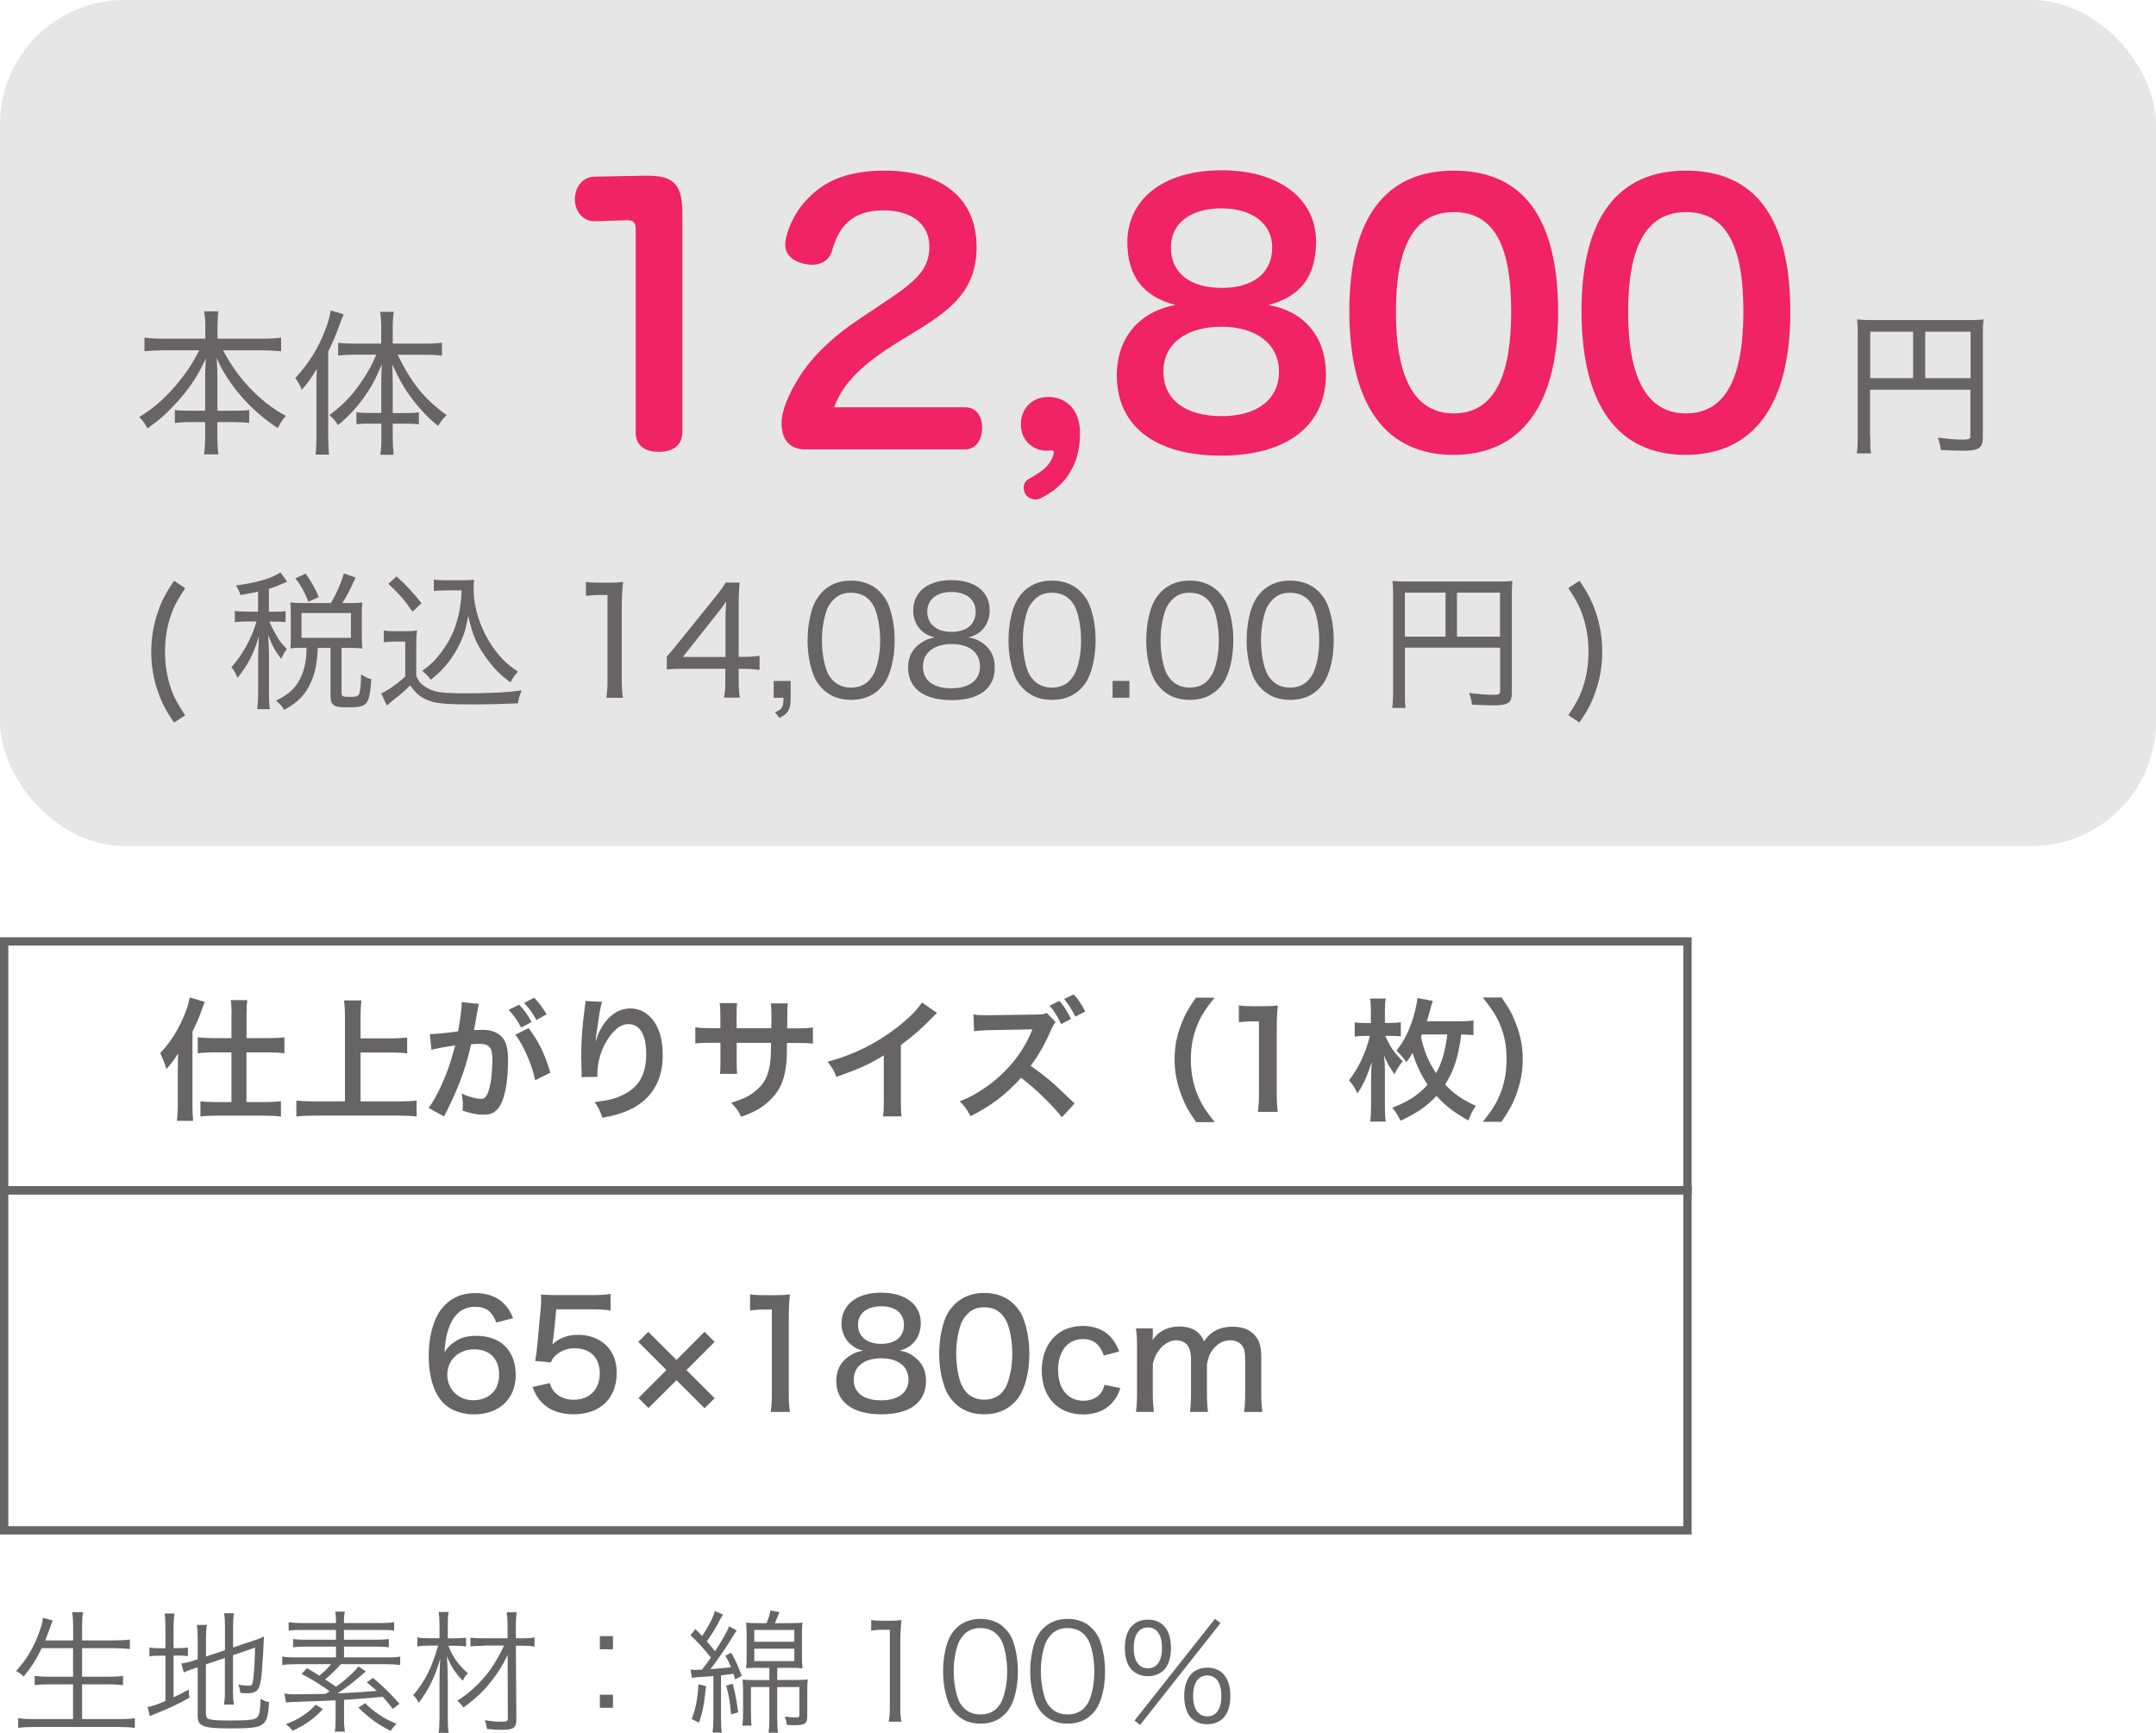 <?xml version="1.0" encoding="UTF-8"?>
<svg id="b" data-name="レイヤー 2" xmlns="http://www.w3.org/2000/svg" width="260" height="208.91" viewBox="0 0 260 208.91">
  <defs>
    <style>
      .d {
        fill: #f02365;
      }

      .e {
        fill: #666464;
      }

      .f {
        fill: none;
        stroke: #666464;
        stroke-miterlimit: 10;
      }

      .g {
        fill: #e7e6e6;
      }
    </style>
  </defs>
  <g id="c" data-name="文字">
    <g>
      <g>
        <rect class="g" width="260" height="102" rx="15" ry="15"/>
        <g>
          <path class="e" d="m19.55,42.24c-.76,0-1.42.04-2.13.11v-1.65c.72.09,1.27.13,2.13.13h5.21v-1.54c0-.66-.04-1.12-.13-1.75h1.71c-.08.55-.11,1.1-.11,1.73v1.56h5.49c.93,0,1.6-.04,2.18-.13v1.65c-.8-.08-1.39-.11-2.18-.11h-4.83c1.04,1.88,1.94,3.15,3.17,4.46,1.41,1.48,2.77,2.56,4.41,3.44-.46.55-.65.84-.97,1.48-1.5-.99-2.64-1.96-3.86-3.23-.82-.87-1.56-1.81-2.26-2.89-.51-.8-.76-1.23-1.25-2.34.06,1.04.09,1.84.09,2.41v3.95h2.01c.93,0,1.33-.02,1.82-.1v1.58c-.55-.08-1.08-.11-1.9-.11h-1.94v1.67c0,.89.04,1.6.13,2.22h-1.73c.08-.67.13-1.35.13-2.24v-1.65h-1.75c-.84,0-1.37.04-1.9.11v-1.58c.47.08.87.1,1.84.1h1.81v-3.95c0-.66.02-1.39.08-2.36-.93,2.07-1.92,3.55-3.51,5.32-1.18,1.29-2.18,2.18-3.53,3.12-.32-.63-.49-.85-.99-1.37,1.61-.97,2.96-2.13,4.35-3.74,1.29-1.52,2.03-2.62,2.89-4.31h-4.48Z"/>
          <path class="e" d="m38.15,46.72c0-.91.02-1.44.06-2.28-.59,1.03-1.01,1.63-1.82,2.56-.25-.63-.36-.82-.78-1.42,1.61-1.77,2.74-3.53,3.55-5.64.4-1.01.57-1.6.72-2.51l1.56.46c-.23.57-.29.72-.49,1.27-.59,1.6-.76,1.98-1.37,3.21v10.22c0,.91.04,1.58.1,2.22h-1.63c.09-.7.11-1.27.11-2.26v-5.83Zm6.31,4.35c-.65,0-1.03.02-1.48.08v-1.46c.42.08.84.1,1.52.1h1.48v-3.51c0-.93.02-1.5.06-2.34-.78,1.84-1.27,2.74-2.22,4.07-.87,1.2-1.77,2.17-3.06,3.25-.28-.49-.46-.68-1.03-1.22,1.61-1.2,2.68-2.3,3.84-3.99.78-1.12,1.27-2.03,1.81-3.29h-2.68c-.68,0-1.31.04-1.92.11v-1.54c.51.06,1.2.1,1.96.1h3.23v-1.99c0-.61-.04-1.27-.13-1.84h1.65c-.08.48-.13,1.18-.13,1.84v1.99h3.93c.82,0,1.44-.04,2.01-.11v1.56c-.57-.08-1.27-.11-1.99-.11h-3.36c1.71,3.48,3.21,5.32,5.91,7.28-.4.36-.67.72-1.03,1.31-1.06-.87-1.84-1.65-2.68-2.7-1.16-1.42-1.88-2.62-2.85-4.73.04.87.06,1.54.06,2.32v3.55h1.65c.68,0,1.08-.02,1.5-.1v1.46c-.46-.06-.82-.08-1.48-.08h-1.67v1.77c0,.68.04,1.29.11,1.98h-1.61c.1-.66.13-1.29.13-1.98v-1.77h-1.52Z"/>
          <path class="d" d="m82.28,52.14c0,1.52-1.11,2.34-2.83,2.34s-2.79-.82-2.79-2.3v-24.52c0-.74-.21-1.11-.94-1.11h-.12l-3.85.12c-1.48.04-2.42-1.23-2.42-2.62,0-1.48.9-2.71,2.34-2.75l5.99-.12h.37c3.28,0,4.26,1.07,4.26,4.63v26.32Z"/>
          <path class="d" d="m116.39,49.1c1.35,0,2.05,1.07,2.05,2.46s-.7,2.62-2.05,2.62h-19.27c-1.89,0-2.87-1.15-2.87-3.2,0-1.52.98-3.61,1.8-4.96,1.35-2.34,3.57-4.88,7.5-7.5l2.5-1.68c3.94-2.62,6.03-4.06,6.03-7.09,0-2.79-2.21-4.39-5.54-4.39-4.06,0-5.45,2.26-6.19,4.84-.33,1.19-1.31,1.72-2.42,1.72-.33,0-.66-.04-.98-.12-1.31-.29-2.26-1.07-2.26-2.34,0-.25.04-.53.12-.86.41-1.68,1.35-3.4,2.58-4.63,2.05-2.17,4.84-3.4,9.31-3.4,6.93,0,11.07,3.4,11.07,9.18,0,5.12-2.91,7.46-7.09,10.04l-2.42,1.48c-4.18,2.58-6.6,4.88-7.67,7.83h15.79Z"/>
          <path class="d" d="m129.02,56.98c-.9,1.48-2.13,2.38-3.57,3.12-.21.08-.37.12-.57.12-.49,0-1.03-.29-1.23-.66-.12-.21-.2-.49-.2-.74,0-.45.2-.86.61-1.07.78-.45,1.56-.9,2.13-1.48.41-.45.78-1.02.9-1.68v-.04c0-.16-.08-.25-.25-.25h-.08c-.25.04-.37.04-.57.04-1.44,0-3.08-1.07-3.08-3.2,0-1.72,1.19-3.28,3.32-3.28,2.01,0,3.81,1.39,3.81,4.35,0,2.01-.45,3.53-1.23,4.76Z"/>
          <path class="d" d="m135.95,29.22c0-5.04,4.14-8.69,11.36-8.69s11.4,3.65,11.4,8.57c0,4.39-2.01,6.68-5.74,7.67,4.35.78,6.93,3.85,6.93,8.36,0,6.15-4.63,9.8-12.67,9.8s-12.55-3.65-12.55-9.68c0-4.47,2.66-7.67,7.09-8.49-3.73-.9-5.82-3.36-5.82-7.54Zm4.35,15.58c0,3.36,2.62,5.37,7.01,5.37s6.93-2.09,6.93-5.37-2.71-5.41-6.93-5.41-7.01,2.01-7.01,5.41Zm.9-14.97c0,3.16,2.42,4.88,6.15,4.88s6.07-1.76,6.07-4.88c0-2.87-2.42-4.71-6.11-4.71s-6.11,1.76-6.11,4.71Z"/>
          <path class="d" d="m187.9,37.66c0,11.19-4.47,17.18-12.63,17.18s-12.55-5.99-12.55-17.34,4.47-16.93,12.59-16.93,12.59,5.37,12.59,17.1Zm-19.56-.08c0,7.95,2.25,12.26,6.97,12.26s6.93-4.18,6.93-12.3-2.17-11.97-6.93-11.97-6.97,4.14-6.97,12.01Z"/>
          <path class="d" d="m215.9,37.66c0,11.19-4.47,17.18-12.63,17.18s-12.55-5.99-12.55-17.34,4.47-16.93,12.59-16.93,12.59,5.37,12.59,17.1Zm-19.56-.08c0,7.95,2.25,12.26,6.97,12.26s6.93-4.18,6.93-12.3-2.17-11.97-6.93-11.97-6.97,4.14-6.97,12.01Z"/>
          <path class="e" d="m225.54,52.59c0,1.22.02,1.63.09,2.07h-1.71c.08-.53.11-1.12.11-2.13v-12.29c0-.74-.02-1.22-.08-1.73.55.06,1.01.08,1.86.08h11.55c.91,0,1.39-.02,1.84-.08-.06.55-.08.97-.08,1.84v12.39c0,1.29-.48,1.6-2.39,1.6-.74,0-1.8-.04-2.68-.09-.08-.57-.15-.91-.36-1.48,1.29.15,2.22.23,2.96.23.82,0,.97-.08.97-.46v-5.55h-12.1v5.6Zm5.17-12.6h-5.17v5.6h5.17v-5.6Zm6.93,5.6v-5.6h-5.47v5.6h5.47Z"/>
          <path class="e" d="m20.98,87.12c-1.03-1.55-1.46-2.38-1.91-3.67-.56-1.55-.83-3.19-.83-4.88s.27-3.31.83-4.88c.45-1.3.88-2.11,1.91-3.67l1.35.9c-1.03,1.55-1.44,2.36-1.84,3.62-.4,1.26-.59,2.61-.59,4.03s.2,2.79.59,4.05c.4,1.26.81,2.07,1.84,3.62l-1.35.88Z"/>
          <path class="e" d="m31.11,71.33c-.74.18-1.1.23-2.12.41-.11-.4-.23-.7-.54-1.15,2.54-.34,4.41-.9,5.37-1.58l.81,1.12c-.16.07-.23.11-.47.2-.65.29-1.06.45-1.73.67v2.75h.77c.58,0,.88-.02,1.24-.07v1.33c-.36-.05-.7-.07-1.24-.07h-.7c.18.47.4.92.79,1.6.34.63.65,1.03,1.3,1.71-.29.38-.43.63-.68,1.19-.76-1.01-1.08-1.58-1.58-2.9.07.86.11,1.85.11,2.5v4.34c0,1.01.02,1.62.11,2.12h-1.53c.07-.61.11-1.15.11-2.12v-3.98c0-.56.05-1.91.09-2.7-.56,1.98-1.33,3.49-2.57,5.02-.23-.56-.41-.86-.74-1.28,1.37-1.53,2.48-3.58,3.02-5.51h-1.12c-.72,0-1.08.02-1.49.09v-1.37c.43.07.77.09,1.49.09h1.31v-2.41Zm8.8,1.37c.77-1.37,1.1-2.11,1.57-3.56l1.4.49c-.63,1.4-.99,2.11-1.6,3.08h.94c.63,0,.97-.02,1.48-.07-.05.36-.07.68-.07,1.21v3.02c0,.5.02.86.07,1.31-.43-.05-.88-.07-1.48-.07h-1.03v5.44c0,.41.13.47,1.1.47.63,0,.88-.09,1.01-.34.14-.32.22-1.03.25-2.38.49.34.81.49,1.24.59-.16,1.98-.32,2.63-.76,3.01-.34.29-.86.38-2.21.38-1.58,0-1.96-.27-1.96-1.39v-5.78h-1.53c-.09,1.76-.29,2.86-.76,3.98-.67,1.6-1.62,2.61-3.3,3.49-.29-.47-.54-.74-.99-1.12,1.55-.72,2.43-1.55,3.01-2.83.45-.95.67-2.11.68-3.53h-.56c-.58,0-.92.02-1.39.07.04-.45.05-.85.05-1.33v-2.95c0-.41-.02-.81-.05-1.26.5.05.81.07,1.4.07h3.47Zm-2.72-.14c-.45-1.15-.86-1.93-1.57-2.83l1.24-.58c.76,1.1,1.19,1.87,1.58,2.84l-1.26.56Zm-.83,4.34h5.96v-2.99h-5.96v2.99Z"/>
          <path class="e" d="m46.27,76.01c.43.07.72.09,1.42.09h1.21c.54,0,.94-.02,1.39-.09-.07.59-.09,1.01-.09,1.91v3.58c.36.79.61,1.04,1.39,1.48.85.49,1.86.61,4.63.61s4.99-.11,6.68-.36c-.25.63-.36,1.01-.45,1.57-1.62.07-3.89.13-5.22.13-3.01,0-4.32-.09-5.22-.36-1.1-.34-1.82-.88-2.54-1.94-.59.59-1.13,1.08-1.87,1.64q-.47.36-.95.79l-.68-1.46c.79-.34,2.09-1.26,2.9-2.05v-4.2h-1.28c-.58,0-.86.02-1.3.09v-1.42Zm1.55-6.52c1.21,1.1,2.11,2.07,3.01,3.24l-1.08,1.01c-1.1-1.55-1.62-2.14-2.92-3.35l.99-.9Zm5.96,1.69c-.61,0-1.06.02-1.46.09v-1.4c.4.07.77.09,1.48.09h2.03c.61,0,1.01-.02,1.35-.07-.05.32-.07.63-.07.95,0,1.93.49,3.87,1.44,5.71.56,1.06,1.22,2.03,1.98,2.83.59.63,1.03.97,1.94,1.6-.38.4-.63.76-.92,1.28-1.31-.95-2.12-1.8-3.15-3.28-.97-1.4-1.42-2.5-1.94-4.72-.27,1.46-.43,2.07-.85,2.99-.54,1.24-1.3,2.41-2.2,3.38-.4.43-.72.72-1.46,1.33-.32-.43-.52-.65-1.03-1.08,1.03-.74,1.58-1.3,2.34-2.3,1.53-2.03,2.3-4.39,2.41-7.4h-1.91Z"/>
          <path class="e" d="m70.68,70.16c.5.07.86.09,1.58.09h1.28c.68,0,.99-.02,1.6-.09-.11,1.08-.16,2-.16,2.99v8.86c0,.86.04,1.42.14,2.12h-2c.11-.67.14-1.28.14-2.12v-10.28h-.94c-.61,0-1.08.04-1.66.11v-1.67Z"/>
          <path class="e" d="m80.43,79.14c.41-.47.81-.92,1.24-1.48l4.48-5.55c.65-.79.97-1.22,1.37-1.87h1.67c-.09,1.1-.11,1.62-.11,3.04v5.91h.67c.72,0,1.19-.04,1.85-.13v1.71c-.68-.09-1.1-.13-1.85-.13h-.67v1.49c0,.88.04,1.33.14,1.98h-1.91c.13-.61.16-1.15.16-2v-1.48h-4.88c-1.03,0-1.55.02-2.18.07v-1.58Zm7.06-4.25c0-.95.02-1.49.09-2.38-.36.54-.72,1.03-1.3,1.73l-3.94,4.97h5.15v-4.32Z"/>
          <path class="e" d="m95.35,84.13c0,1.39-.29,1.89-1.35,2.43l-.54-.7c.86-.32,1.01-.59,1.03-1.73h-1.19v-2.03h2.05v2.03Z"/>
          <path class="e" d="m99.19,83.05c-.5-.5-.88-1.08-1.1-1.69-.47-1.26-.7-2.68-.7-4.14,0-1.93.41-3.87,1.06-4.92.9-1.51,2.34-2.3,4.2-2.3,1.39,0,2.59.47,3.44,1.33.5.5.88,1.1,1.1,1.69.47,1.26.7,2.67.7,4.18,0,2.16-.49,4.12-1.28,5.24-.94,1.3-2.27,1.94-4,1.94-1.39,0-2.54-.45-3.42-1.33Zm1.24-10.66c-.38.41-.65.86-.79,1.33-.34,1.04-.52,2.23-.52,3.51,0,1.62.34,3.35.83,4.16.61,1.01,1.51,1.51,2.68,1.51.86,0,1.62-.29,2.14-.83.38-.4.68-.88.85-1.42.36-1.08.52-2.21.52-3.48,0-1.53-.32-3.26-.77-4.09-.58-1.08-1.49-1.62-2.75-1.62-.92,0-1.62.29-2.18.92Z"/>
          <path class="e" d="m110.13,73.58c0-2.23,1.78-3.64,4.61-3.64s4.61,1.39,4.61,3.62c0,1.67-.99,2.94-2.59,3.29.76.11,1.28.32,1.89.79.88.68,1.31,1.62,1.31,2.83,0,2.54-1.85,3.94-5.19,3.94s-5.26-1.4-5.26-3.94c0-1.28.52-2.27,1.57-2.97.58-.38.99-.54,1.67-.65-1.6-.32-2.63-1.62-2.63-3.28Zm1.17,6.79c0,1.66,1.26,2.61,3.42,2.61s3.46-.95,3.46-2.63-1.3-2.7-3.42-2.7-3.46,1.03-3.46,2.72Zm.52-6.64c0,1.51,1.12,2.45,2.94,2.45s2.9-.92,2.9-2.45c0-1.44-1.13-2.36-2.92-2.36s-2.92.92-2.92,2.36Z"/>
          <path class="e" d="m123.42,83.05c-.5-.5-.88-1.08-1.1-1.69-.47-1.26-.7-2.68-.7-4.14,0-1.93.41-3.87,1.06-4.92.9-1.51,2.34-2.3,4.2-2.3,1.39,0,2.59.47,3.44,1.33.5.5.88,1.1,1.1,1.69.47,1.26.7,2.67.7,4.18,0,2.16-.49,4.12-1.28,5.24-.94,1.3-2.27,1.94-4,1.94-1.39,0-2.54-.45-3.42-1.33Zm1.24-10.66c-.38.41-.65.86-.79,1.33-.34,1.04-.52,2.23-.52,3.51,0,1.62.34,3.35.83,4.16.61,1.01,1.51,1.51,2.68,1.51.86,0,1.62-.29,2.14-.83.38-.4.68-.88.85-1.42.36-1.08.52-2.21.52-3.48,0-1.53-.32-3.26-.77-4.09-.58-1.08-1.49-1.62-2.75-1.62-.92,0-1.62.29-2.18.92Z"/>
          <path class="e" d="m136.2,82.09v2.03h-2.03v-2.03h2.03Z"/>
          <path class="e" d="m140.03,83.05c-.5-.5-.88-1.08-1.1-1.69-.47-1.26-.7-2.68-.7-4.14,0-1.93.41-3.87,1.06-4.92.9-1.51,2.34-2.3,4.2-2.3,1.39,0,2.59.47,3.44,1.33.5.5.88,1.1,1.1,1.69.47,1.26.7,2.67.7,4.18,0,2.16-.49,4.12-1.28,5.24-.94,1.3-2.27,1.94-4,1.94-1.39,0-2.54-.45-3.42-1.33Zm1.24-10.66c-.38.41-.65.86-.79,1.33-.34,1.04-.52,2.23-.52,3.51,0,1.62.34,3.35.83,4.16.61,1.01,1.51,1.51,2.68,1.51.86,0,1.62-.29,2.14-.83.38-.4.68-.88.85-1.42.36-1.08.52-2.21.52-3.48,0-1.53-.32-3.26-.77-4.09-.58-1.08-1.49-1.62-2.75-1.62-.92,0-1.62.29-2.18.92Z"/>
          <path class="e" d="m152.14,83.05c-.5-.5-.88-1.08-1.1-1.69-.47-1.26-.7-2.68-.7-4.14,0-1.93.41-3.87,1.06-4.92.9-1.51,2.34-2.3,4.2-2.3,1.39,0,2.59.47,3.44,1.33.5.5.88,1.1,1.1,1.69.47,1.26.7,2.67.7,4.18,0,2.16-.49,4.12-1.28,5.24-.94,1.3-2.27,1.94-4,1.94-1.39,0-2.54-.45-3.42-1.33Zm1.24-10.66c-.38.41-.65.86-.79,1.33-.34,1.04-.52,2.23-.52,3.51,0,1.62.34,3.35.83,4.16.61,1.01,1.51,1.51,2.68,1.51.86,0,1.62-.29,2.14-.83.38-.4.68-.88.85-1.42.36-1.08.52-2.21.52-3.48,0-1.53-.32-3.26-.77-4.09-.58-1.08-1.49-1.62-2.75-1.62-.92,0-1.62.29-2.18.92Z"/>
          <path class="e" d="m169.42,83.39c0,1.15.02,1.55.09,1.96h-1.62c.07-.5.11-1.06.11-2.02v-11.65c0-.7-.02-1.15-.07-1.64.52.05.95.07,1.76.07h10.95c.86,0,1.31-.02,1.75-.07-.05.52-.07.92-.07,1.75v11.74c0,1.22-.45,1.51-2.27,1.51-.7,0-1.71-.04-2.54-.09-.07-.54-.14-.86-.34-1.4,1.22.14,2.11.22,2.81.22.77,0,.92-.07.92-.43v-5.26h-11.47v5.31Zm4.9-11.94h-4.9v5.31h4.9v-5.31Zm6.57,5.31v-5.31h-5.19v5.31h5.19Z"/>
          <path class="e" d="m189.13,86.23c1.03-1.55,1.44-2.36,1.84-3.62.4-1.26.59-2.61.59-4.05s-.2-2.77-.59-4.03c-.4-1.26-.81-2.07-1.84-3.62l1.35-.9c1.03,1.57,1.46,2.38,1.91,3.67.56,1.57.83,3.19.83,4.88s-.27,3.33-.83,4.88c-.45,1.3-.88,2.12-1.91,3.67l-1.35-.88Z"/>
        </g>
      </g>
      <g>
        <g>
          <path class="e" d="m59.85,159.44c-.5-1.33-1.26-1.89-2.57-1.89s-2.32.68-2.93,2.02c-.45.99-.65,1.87-.74,3.46.36-.54.56-.77.97-1.08.81-.63,1.67-.9,2.84-.9,2.97,0,4.77,1.78,4.77,4.72s-2.05,4.75-5.02,4.75c-1.39,0-2.67-.43-3.49-1.17-1.28-1.12-1.98-3.24-1.98-5.91,0-2.2.54-4.27,1.42-5.47,1.04-1.4,2.4-2.07,4.2-2.07,1.44,0,2.61.43,3.44,1.26.49.49.76.9,1.12,1.76l-2.02.52Zm-5.91,6.3c0,1.78,1.35,3.08,3.17,3.08,1.13,0,2.11-.5,2.65-1.35.27-.43.43-1.06.43-1.73,0-1.93-1.12-3.06-3.01-3.06s-3.24,1.31-3.24,3.06Z"/>
          <path class="e" d="m66.72,161.31c-.02.18-.05.45-.11.77.88-.79,1.85-1.15,3.15-1.15s2.52.45,3.37,1.3c.83.83,1.24,1.91,1.24,3.29,0,3.08-2,4.99-5.2,4.99-1.62,0-2.9-.47-3.83-1.42-.5-.52-.76-.94-1.13-1.87l2.09-.47c.18.52.29.76.54,1.04.54.63,1.37.97,2.36.97,1.89,0,3.13-1.26,3.13-3.17s-1.15-3.04-3.06-3.04c-.88,0-1.75.34-2.34.94-.25.23-.34.4-.5.77l-1.89-.18c.16-1.04.2-1.24.25-1.85l.4-4.32c.05-.43.07-.83.07-1.12v-.32c-.02-.09-.02-.23-.02-.4.54.05.94.07,1.91.07h4.14c1.15,0,1.55-.02,2.34-.14v2c-.76-.11-1.39-.14-2.34-.14h-4.21l-.34,3.46Z"/>
          <path class="e" d="m78.2,169.76l-1.21-1.21,3.38-3.37-3.4-3.4,1.21-1.21,3.4,3.39,3.38-3.39,1.22,1.21-3.4,3.4,3.4,3.39-1.22,1.21-3.38-3.38-3.39,3.37Z"/>
          <path class="e" d="m90.46,156.04c.5.09.88.11,1.67.11h1.44c.79,0,1.06-.02,1.69-.09-.11,1.1-.14,1.94-.14,2.99v8.95c0,.92.04,1.51.14,2.23h-2.32c.11-.68.14-1.33.14-2.23v-10.12h-.9c-.61,0-1.12.04-1.73.11v-1.94Z"/>
          <path class="e" d="m110.37,163.67c.86.68,1.3,1.6,1.3,2.81,0,2.59-1.93,4.03-5.38,4.03s-5.44-1.46-5.44-4.02c0-1.28.5-2.27,1.53-2.97.58-.4,1.01-.56,1.71-.68-.67-.16-1.13-.4-1.64-.88-.59-.56-.97-1.46-.97-2.36,0-2.3,1.84-3.75,4.77-3.75s4.79,1.4,4.79,3.66c0,1.69-.95,2.93-2.57,3.33.77.11,1.3.34,1.91.83Zm-7.42,2.66c0,1.58,1.21,2.5,3.28,2.5s3.33-.92,3.33-2.5-1.24-2.57-3.29-2.57-3.31.97-3.31,2.57Zm.52-6.63c0,1.44,1.06,2.32,2.79,2.32s2.75-.86,2.75-2.3-1.08-2.23-2.77-2.23-2.77.86-2.77,2.21Z"/>
          <path class="e" d="m115.09,169.11c-.52-.52-.9-1.12-1.13-1.75-.47-1.28-.7-2.68-.7-4.16,0-1.89.43-3.87,1.06-4.93.94-1.55,2.47-2.39,4.38-2.39,1.46,0,2.68.47,3.6,1.39.52.52.92,1.12,1.13,1.75.47,1.26.7,2.7.7,4.18,0,2.2-.49,4.14-1.3,5.28-.97,1.35-2.38,2.03-4.16,2.03-1.46,0-2.66-.47-3.58-1.39Zm1.48-10.59c-.38.41-.63.88-.77,1.35-.32,1.01-.49,2.16-.49,3.37,0,1.58.34,3.26.81,4.05.58.97,1.44,1.46,2.57,1.46.85,0,1.58-.29,2.07-.79.38-.4.67-.9.83-1.46.32-1.04.49-2.12.49-3.33,0-1.46-.31-3.11-.74-3.94-.56-1.08-1.42-1.62-2.66-1.62-.9,0-1.57.29-2.11.92Z"/>
          <path class="e" d="m133.11,163.4c-.47-1.33-1.28-1.96-2.5-1.96-1.84,0-3.01,1.44-3.01,3.73s1.19,3.71,3.06,3.71c.94,0,1.75-.4,2.18-1.04.14-.23.23-.43.36-.88l1.91.4c-.27.74-.43,1.08-.76,1.48-.83,1.12-2.12,1.69-3.71,1.69-3.04,0-5.01-2.07-5.01-5.29s1.96-5.38,4.93-5.38c2.16,0,3.67,1.06,4.41,3.08l-1.87.49Z"/>
          <path class="e" d="m136.99,170.22c.09-.74.13-1.3.13-2.21v-5.65c0-1.04-.04-1.55-.13-2.21h2.03v.77c0,.34,0,.36-.02.38q0,.18-.02.27c.76-1.1,1.84-1.64,3.26-1.64,1.03,0,1.82.29,2.36.85.27.27.4.47.59.94.38-.52.61-.76.95-1.03.68-.49,1.49-.74,2.5-.74,1.21,0,2.11.36,2.7,1.06.54.61.76,1.37.76,2.54v4.47c0,.97.04,1.51.13,2.21h-2.2c.09-.72.13-1.21.13-2.21v-4.12c0-.85-.09-1.28-.36-1.66-.29-.41-.83-.65-1.44-.65-.83,0-1.57.4-2.14,1.17-.34.45-.49.85-.67,1.69v3.56c0,.97.04,1.53.13,2.21h-2.18c.09-.68.13-1.24.13-2.21v-4.12c0-1.53-.61-2.3-1.82-2.3-.74,0-1.55.49-2.11,1.28-.31.43-.47.79-.68,1.58v3.56c0,.9.04,1.42.13,2.21h-2.16Z"/>
        </g>
        <g>
          <path class="e" d="m21.45,128.79c0-.8,0-.96.03-1.79-.51.82-.74,1.12-1.42,1.89-.21-.72-.24-.82-.74-1.94.99-1.01,1.81-2.21,2.51-3.67.58-1.2.93-2.21,1.04-3.02l1.82.53q-.13.34-.5,1.34c-.26.72-.38,1.01-.98,2.26v8.88c0,.69.02,1.22.08,1.86h-1.95c.06-.64.1-1.12.1-1.87v-4.47Zm6.48-6.5c0-.75-.03-1.25-.1-1.71h2c-.08.5-.1.93-.1,1.73v2.85h2.75c.75,0,1.3-.03,1.82-.11v1.94c-.61-.08-1.25-.11-1.81-.11h-2.77v5.99h2.35c.72,0,1.26-.03,1.81-.11v1.86c-.51-.08-1.14-.11-1.82-.11h-6.08c-.69,0-1.33.03-1.81.11v-1.86c.51.08,1.09.11,1.79.11h1.95v-5.99h-2.24c-.56,0-1.22.03-1.82.11v-1.94c.53.08,1.1.11,1.87.11h2.19v-2.87Z"/>
          <path class="e" d="m43.47,132.79h4.61c.85,0,1.57-.03,2.16-.1v1.92c-.67-.08-1.33-.11-2.13-.11h-10.16c-.75,0-1.49.03-2.21.11v-1.92c.62.06,1.3.1,2.21.1h3.65v-10.34c0-.7-.03-1.18-.11-1.84h2.1c-.08.59-.11,1.12-.11,1.84v2.74h3.76c.7,0,1.28-.03,1.86-.1v1.9c-.58-.06-1.18-.1-1.86-.1h-3.76v5.89Z"/>
          <path class="e" d="m57.77,121.02c-.05.16-.1.34-.13.5-.03.22-.05.3-.1.54q-.05.35-.27,1.55c-.06.35-.06.37-.11.58.46-.02.69-.03.99-.03,1.06,0,1.84.29,2.37.85.54.61.75,1.38.75,2.83,0,2.75-.46,4.95-1.23,5.83-.45.53-.93.72-1.78.72-.74,0-1.39-.13-2.47-.48.02-.3.03-.54.03-.7,0-.42-.03-.74-.16-1.36.86.38,1.78.64,2.34.64.46,0,.72-.3.96-1.09.26-.83.42-2.29.42-3.65,0-1.47-.37-1.9-1.63-1.9-.32,0-.56.02-.93.05-.48,1.95-.62,2.42-.98,3.47-.56,1.59-.99,2.61-1.92,4.5q-.08.14-.24.46c-.05.1-.05.13-.13.27l-1.86-1.02c.48-.62,1.12-1.78,1.66-3.01.69-1.57.91-2.23,1.55-4.53-.82.1-2.34.38-2.87.53l-.19-1.89c.59,0,2.53-.19,3.41-.34.29-1.71.42-2.7.42-3.23v-.29l2.08.21Zm4.83.1c.64.69,1.01,1.18,1.5,2.1l-1.25.66c-.43-.82-.93-1.52-1.5-2.13l1.25-.62Zm1.15,2.83c1.23,1.63,2,3.23,2.61,5.38l-1.82.91c-.3-1.36-.66-2.35-1.26-3.6-.48-.94-.72-1.36-1.14-1.89l1.62-.8Zm.94-.98c-.42-.75-.9-1.42-1.47-2.06l1.2-.62c.62.66,1.06,1.23,1.49,2l-1.22.69Z"/>
          <path class="e" d="m72.62,120.77c-.19.54-.27.96-.58,3.09-.11.67-.18,1.22-.21,1.6h.05q.03-.1.1-.35c.16-.56.58-1.34,1.01-1.9.88-1.09,1.87-1.63,3.04-1.63,1.09,0,2.05.51,2.74,1.44.8,1.07,1.15,2.37,1.15,4.26,0,3.09-1.44,5.39-4.13,6.58-.82.37-1.94.69-3.14.9-.32-.91-.5-1.26-.94-1.89,1.6-.18,2.53-.42,3.51-.91,1.86-.94,2.71-2.46,2.71-4.9,0-2.31-.77-3.59-2.14-3.59-.61,0-1.17.27-1.73.85-1.25,1.3-2.02,3.27-2.02,5.17v.34l-1.92.03c.02-.1.02-.18.02-.21v-.3c-.02-.46-.05-1.65-.05-1.97,0-1.3.1-3.07.22-4.18l.24-1.98c.03-.27.05-.34.05-.54l2.03.11Z"/>
          <path class="e" d="m93.01,123.98l.02-.72v-.51c0-1.06-.02-1.41-.08-1.78h2.06c-.05.37-.06.45-.06,1.07q0,.98-.02,1.94h1.02c1.14,0,1.46-.02,2.08-.11v1.95c-.56-.06-.99-.08-2.05-.08h-1.07c-.03,1.92-.03,2.03-.11,2.64-.22,2.05-.91,3.41-2.31,4.59-.86.74-1.65,1.15-3.12,1.68-.3-.69-.51-.99-1.2-1.7,1.52-.46,2.29-.85,3.06-1.52,1.09-.94,1.55-2,1.7-3.84.03-.37.03-.75.06-1.86h-4.15v2.4c0,.67.02.93.06,1.34h-2.08c.05-.35.06-.78.06-1.38v-2.37h-.98c-1.06,0-1.49.02-2.05.08v-1.95c.62.1.94.11,2.08.11h.94v-1.6c0-.67-.02-1.01-.08-1.42h2.1c-.06.53-.06.56-.06,1.38v1.65h4.16Z"/>
          <path class="e" d="m113.01,122.13c-.27.24-.35.3-.59.56-1.2,1.25-2.4,2.29-3.78,3.3v6.83c0,.88.02,1.34.08,1.78h-2.24c.08-.46.1-.78.1-1.73v-5.63c-1.87,1.12-2.77,1.54-5.71,2.59-.34-.83-.51-1.1-1.07-1.82,3.17-.86,5.86-2.19,8.4-4.16,1.42-1.1,2.51-2.21,2.98-2.99l1.84,1.28Z"/>
          <path class="e" d="m128.05,134.68c-1.33-1.63-3.17-3.41-4.91-4.74-1.81,2-3.65,3.41-6.1,4.63-.45-.85-.64-1.1-1.3-1.79,1.23-.48,2-.9,3.2-1.74,2.42-1.7,4.34-4.03,5.38-6.51l.18-.43q-.26.02-5.3.1c-.77.02-1.2.05-1.74.13l-.06-2.03c.45.08.75.1,1.41.1h.38l5.63-.08c.9-.02,1.02-.03,1.42-.19l1.06,1.1c-.21.22-.34.46-.51.85-.74,1.73-1.52,3.12-2.5,4.42,1.01.69,1.87,1.36,2.96,2.32q.4.37,2.34,2.22l-1.54,1.67Zm-.29-14.01c.66.8.94,1.25,1.39,2.18l-1.18.61c-.45-.94-.83-1.55-1.39-2.21l1.18-.58Zm1.92,1.89c-.43-.86-.8-1.44-1.36-2.13l1.17-.54c.61.69.94,1.18,1.38,2.06l-1.18.61Z"/>
          <path class="e" d="m144.24,135.27c-.9-1.28-1.3-1.98-1.74-3.15-.58-1.47-.85-2.88-.85-4.42s.26-2.83.82-4.27c.46-1.17.85-1.87,1.76-3.15h2.24c-1.12,1.41-1.59,2.13-2.03,3.19-.56,1.31-.83,2.67-.83,4.24s.27,3.06.85,4.39c.45,1.06.9,1.76,2.03,3.19h-2.24Z"/>
          <path class="e" d="m151.69,134.04c.1-.62.13-1.25.13-2.08v-8.82h-.77c-.59,0-1.06.03-1.65.1v-2.03c.5.08.85.1,1.6.1h1.47c.82,0,1.06-.02,1.63-.08-.1.94-.13,1.68-.13,2.64v8.1c0,.85.03,1.42.13,2.08h-2.42Z"/>
          <path class="e" d="m167.05,124.88c.59,1.33,1.02,1.95,2.1,3.07-.4.5-.72,1.01-.99,1.57-.62-.91-.9-1.42-1.25-2.27.08.8.1,1.23.1,1.76v4.47c0,.74.03,1.25.1,1.74h-1.87c.06-.46.1-1.01.1-1.73v-2.93c0-1.06.02-1.5.08-2.51-.56,1.73-.98,2.67-1.73,3.78-.29-.66-.56-1.09-1.01-1.58,1.18-1.52,2.08-3.46,2.51-5.36h-.54c-.53,0-.91.02-1.28.08v-1.71c.4.06.72.08,1.31.08h.64v-1.49c0-.64-.02-1.02-.1-1.46h1.89c-.08.45-.1.83-.1,1.47v1.47h.72c.51,0,.8-.02,1.2-.08v1.7c-.45-.05-.78-.06-1.17-.06h-.7Zm10.63-.08c-.42-.05-.74-.06-1.46-.08-.37,2.79-.88,4.35-1.95,6.03,1.04,1.12,2.07,1.82,3.71,2.58-.37.48-.62,1.01-.91,1.76-1.89-1.1-2.61-1.66-3.84-2.96-1.15,1.23-2.4,2.1-4.34,2.99-.3-.64-.53-1.01-.99-1.57,1.89-.72,3.11-1.5,4.26-2.77-.8-1.18-1.42-2.53-1.81-3.83-.27.45-.38.61-.75,1.1-.37-.53-.64-.83-1.2-1.39.74-.88,1.33-1.97,1.81-3.31.34-.93.67-2.32.72-3.02l1.86.34c-.1.24-.16.45-.27.91-.13.46-.27.98-.45,1.55h3.84c.82,0,1.31-.03,1.78-.1v1.76Zm-6.32.19c.35,1.68.88,2.98,1.82,4.39.72-1.3,1.09-2.58,1.36-4.66h-3.07l-.11.27Z"/>
          <path class="e" d="m178.8,135.27c1.14-1.42,1.58-2.13,2.03-3.19.58-1.33.85-2.75.85-4.39s-.26-2.93-.82-4.24c-.46-1.06-.93-1.78-2.05-3.19h2.26c.9,1.26,1.28,1.97,1.74,3.15.56,1.46.82,2.75.82,4.27s-.27,2.95-.83,4.42c-.46,1.17-.85,1.87-1.74,3.15h-2.26Z"/>
        </g>
        <rect class="f" x=".5" y="113.5" width="203" height="30"/>
        <rect class="f" x=".5" y="143.5" width="203" height="41"/>
      </g>
      <g>
        <path class="e" d="m5.04,198.7c-.69,1.41-1.3,2.37-2.19,3.43-.32-.32-.51-.46-.91-.67,1.28-1.38,2.19-2.93,2.87-4.91.24-.69.34-1.06.35-1.5l1.2.32c-.11.22-.19.46-.32.85-.05.14-.24.67-.58,1.55h3.36v-1.7c0-.64-.03-1.1-.11-1.7h1.3c-.08.53-.11,1.02-.11,1.7v1.7h3.94c.72,0,1.28-.03,1.82-.1v1.14c-.59-.06-1.1-.1-1.81-.1h-3.95v3.44h3.23c.8,0,1.3-.03,1.71-.1v1.12c-.46-.06-.96-.1-1.71-.1h-3.23v4.19h4.47c.82,0,1.34-.03,1.89-.11v1.17c-.61-.08-1.09-.11-1.87-.11H4.08c-.77,0-1.31.03-1.89.11v-1.17c.56.08,1.07.11,1.87.11h4.75v-4.19h-2.93c-.74,0-1.25.03-1.7.1v-1.12c.43.06.9.1,1.7.1h2.93v-3.44h-3.78Z"/>
        <path class="e" d="m19.95,196.31c0-.75-.03-1.31-.1-1.78h1.18c-.06.51-.1.99-.1,1.79v2.38h.45c.67,0,.98-.02,1.28-.08v1.04c-.4-.05-.74-.06-1.3-.06h-.43v5.03c.69-.32.98-.46,1.81-.93l.1.98c-1.55.86-2.32,1.22-4.13,1.95-.22.08-.46.19-.64.27l-.27-1.1c.58-.1.99-.24,2.15-.72v-5.47h-.59c-.67,0-.93.02-1.34.1v-1.09c.37.08.69.1,1.34.1h.59v-2.4Zm4.9,10.37c0,.38.1.51.48.61.38.11,1.1.14,2.58.14,2.26,0,2.93-.1,3.18-.46.21-.29.32-1.02.34-2.16.37.22.56.3,1.02.42-.19,2.96-.48,3.15-4.64,3.15-3.31,0-3.97-.24-3.97-1.49v-5.87l-.35.11c-.9.3-.96.34-1.33.51l-.29-1.09c.45-.05.88-.14,1.39-.32l.58-.19v-2.51c0-.67-.03-1.17-.1-1.63h1.2c-.06.48-.1.94-.1,1.58v2.24l2.29-.77v-2.96c0-.62-.03-1.01-.1-1.49h1.18c-.06.46-.1.93-.1,1.5v2.62l2.46-.82c.5-.16.83-.3,1.26-.5-.06,1.6-.13,2.72-.26,4.29-.11,1.42-.32,2.1-.74,2.34-.29.16-.59.22-1.15.22-.14,0-.34-.02-.7-.05-.05-.42-.11-.67-.24-1.01.43.1.85.14,1.23.14s.45-.08.53-.54c.11-.59.19-1.78.26-4.05l-2.66.91v4.42c0,.64.03,1.07.1,1.54h-1.18c.06-.45.1-.9.1-1.55v-4.07l-2.29.77v6Z"/>
        <path class="e" d="m34.31,204.19c.35.05.77.08,1.2.08.86,0,3.07-.03,3.73-.05.22-.14.3-.19.51-.32-1.15-.83-2.13-1.44-3.38-2.08l.64-.7c.7.4.93.53,1.5.9.7-.58.99-.85,1.41-1.38h-4.23c-.69,0-1.17.03-1.65.1v-1.02c.35.06.8.1,1.6.1h4.88v-1.3h-3.68c-.56,0-.99.02-1.49.08v-.99c.46.06.91.08,1.49.08h3.68v-1.18h-4.11c-.78,0-1.17.02-1.6.08v-1.01c.45.06.93.1,1.66.1h4.05v-.08c0-.66-.03-.93-.1-1.3h1.17c-.08.37-.11.72-.11,1.3v.08h4.4c.7,0,1.22-.03,1.65-.1v1.01c-.42-.06-.82-.08-1.58-.08h-4.47v1.18h3.95c.58,0,.99-.02,1.46-.08v.99c-.48-.06-.91-.08-1.46-.08h-3.94v1.3h5.19c.8,0,1.22-.02,1.58-.1v1.02c-.46-.06-.99-.1-1.65-.1h-5.51c-.54.62-1.12,1.18-1.89,1.84.59.38.7.46,1.3.88.8-.58,1.06-.78,1.98-1.63.32-.3.51-.53.74-.83l.88.62c-.27.22-.46.38-.58.5-1.1.94-1.79,1.46-2.83,2.14q1.68-.06,4.74-.3c-.43-.38-.61-.54-1.2-1.04l.75-.53c1.36,1.17,2.06,1.86,3.19,3.12l-.8.62c-.58-.74-.82-1.01-1.22-1.46q-2.5.24-4.67.37v2.37c0,.67.03,1.01.11,1.46h-1.23c.08-.42.1-.74.1-1.46v-2.31c-1.18.06-3.36.14-5.03.19-.35,0-.61.03-.94.08l-.21-1.09Zm4.63,1.86c-1.1,1.18-2.13,1.92-3.67,2.62-.24-.34-.42-.51-.8-.8.9-.34,1.36-.56,2.03-1.01.69-.46,1.01-.74,1.57-1.34l.86.53Zm5.11-.7c.58.58.91.86,1.7,1.39.62.43,1.09.67,2.08,1.09-.29.26-.51.53-.72.86-1.55-.8-2.66-1.6-3.89-2.82l.83-.53Z"/>
        <path class="e" d="m54.07,198.4c.48,1.31,1.22,2.35,2.35,3.33-.26.27-.42.5-.61.9-.9-.93-1.36-1.63-1.92-2.95.08,1.04.11,1.97.11,3.12v4.42c0,.75.03,1.25.1,1.7h-1.2c.06-.42.1-.98.1-1.7v-4.21c0-.88.03-2.21.08-3.01-.62,2.19-1.41,3.76-2.59,5.3-.24-.46-.37-.66-.66-.93,1.38-1.58,2.26-3.33,3.01-5.97h-1.15c-.54,0-.91.03-1.36.1v-1.09c.4.08.7.1,1.39.1h1.28v-1.66c0-.62-.03-1.04-.1-1.5h1.2c-.08.43-.1.75-.1,1.49v1.68h1.01c.45,0,.82-.03,1.2-.08v1.06c-.37-.05-.77-.08-1.2-.08h-.94Zm4.31.02c-.74,0-1.2.02-1.65.08v-1.06c.46.06.88.08,1.63.08h2.85v-1.38c0-.7-.03-1.23-.1-1.76h1.2c-.08.56-.1,1.02-.1,1.76v1.38h.78c.64,0,1.04-.03,1.47-.1v1.09c-.42-.06-.85-.1-1.47-.1h-.78l.06,8.88c0,1.02-.32,1.26-1.76,1.26-.56,0-1.17-.03-1.79-.1-.05-.4-.11-.67-.27-1.06.82.13,1.34.18,1.94.18.72,0,.85-.06.85-.4l-.02-7.65c-.54,1.15-1.17,2.18-1.95,3.15-.96,1.22-1.79,2.02-3.39,3.2-.21-.34-.45-.59-.74-.82,1.41-.86,2.91-2.26,3.95-3.7.61-.86,1.2-1.87,1.7-2.96h-2.42Z"/>
        <path class="e" d="m73.92,198.84h-1.58v-1.58h1.58v1.58Zm-1.58,7.06v-1.58h1.58v1.58h-1.58Z"/>
        <path class="e" d="m83.28,201.28c.26.03.38.05.58.05.16,0,.26,0,.8-.03q.58-.75,1.07-1.46c-.85-1.07-1.63-1.92-2.46-2.69l.59-.74c.48.48.62.62.82.83.75-1.12,1.33-2.24,1.52-3.01l.99.43q-.18.24-.64,1.14c-.32.59-.8,1.36-1.3,2.1q.4.45.98,1.18c.85-1.3,1.5-2.46,1.7-3.01l.91.5c-.11.16-.21.3-.42.64-.7,1.2-1.87,2.9-2.74,4.03,1.17-.08,1.63-.13,2.48-.24-.29-.67-.37-.83-.69-1.39l.72-.35c.51.91.86,1.71,1.26,2.79l-.8.42c-.08-.32-.14-.48-.21-.67q-.74.1-1.49.19v5.3c0,.69.03,1.15.1,1.6h-1.12c.06-.5.1-.96.1-1.6v-5.22c-.48.05-.67.06-1.1.08-.83.05-1.04.08-1.49.14l-.16-1.01Zm1.86,2c-.22,2.21-.4,3.12-.85,4.4l-.88-.43c.5-1.28.7-2.34.83-4.18l.9.21Zm3.22-.29c.32,1.2.48,2.06.66,3.46l-.86.24c-.11-1.42-.26-2.26-.58-3.47l.78-.22Zm3.14-1.92c-.67,0-1.1.02-1.52.06.05-.45.06-.82.06-1.47v-2.53c0-.66-.02-1.06-.06-1.5.4.05.75.06,1.52.06h.94c.27-.64.4-1.04.46-1.52l1.1.19c-.18.48-.34.83-.56,1.33h1.81c.78,0,1.12-.02,1.52-.06-.05.43-.06.82-.06,1.52v2.53c0,.66.02,1.01.06,1.46-.42-.05-.83-.06-1.5-.06h-1.54v1.46h2.24c.72,0,1.15-.02,1.44-.06-.05.4-.06.82-.06,1.47v2.98c0,.88-.3,1.07-1.6,1.07-.18,0-.29,0-.88-.05-.02-.38-.08-.64-.24-.99.56.06.96.1,1.34.1.34,0,.43-.06.43-.27v-3.39h-2.67v4.08c0,.61.03,1.01.1,1.42h-1.15c.06-.45.1-.86.1-1.42v-4.08h-2.22v2.99c0,.69.02,1.18.06,1.66h-1.09c.06-.48.08-.93.08-1.63v-2.54c0-.61-.02-.94-.06-1.39.35.05.72.06,1.41.06h1.82v-1.46h-1.28Zm-.54-3.14h4.83v-1.42h-4.83v1.42Zm0,2.34h4.83v-1.5h-4.83v1.5Z"/>
        <path class="e" d="m105.04,195.32c.42.06.72.08,1.33.08h1.01c.54,0,.8-.02,1.33-.08-.1.98-.14,1.79-.14,2.66v7.78c0,.75.03,1.22.13,1.81h-1.52c.1-.56.13-1.07.13-1.81v-9.27h-.86c-.51,0-.93.03-1.39.1v-1.26Z"/>
        <path class="e" d="m115.3,206.67c-.43-.43-.77-.93-.96-1.47-.4-1.12-.61-2.39-.61-3.7,0-1.7.37-3.43.93-4.35.77-1.3,2-1.97,3.59-1.97,1.18,0,2.21.38,2.93,1.14.45.45.77.94.96,1.47.4,1.1.61,2.38.61,3.71,0,1.94-.42,3.65-1.12,4.63-.8,1.12-1.92,1.68-3.39,1.68-1.18,0-2.18-.38-2.93-1.14Zm.93-9.57c-.34.37-.59.77-.72,1.17-.34.98-.5,2.06-.5,3.23,0,1.49.32,3.06.75,3.81.56.93,1.39,1.39,2.48,1.39.8,0,1.49-.26,1.97-.75.35-.37.61-.78.75-1.25.34-.99.5-2.05.5-3.23,0-1.39-.3-2.98-.72-3.73-.53-.96-1.39-1.46-2.51-1.46-.83,0-1.49.27-2,.82Z"/>
        <path class="e" d="m125.81,206.67c-.43-.43-.77-.93-.96-1.47-.4-1.12-.61-2.39-.61-3.7,0-1.7.37-3.43.93-4.35.77-1.3,2-1.97,3.59-1.97,1.18,0,2.21.38,2.93,1.14.45.45.77.94.96,1.47.4,1.1.61,2.38.61,3.71,0,1.94-.42,3.65-1.12,4.63-.8,1.12-1.92,1.68-3.39,1.68-1.18,0-2.18-.38-2.93-1.14Zm.93-9.57c-.34.37-.59.77-.72,1.17-.34.98-.5,2.06-.5,3.23,0,1.49.32,3.06.75,3.81.56.93,1.39,1.39,2.48,1.39.8,0,1.49-.26,1.97-.75.35-.37.61-.78.75-1.25.34-.99.5-2.05.5-3.23,0-1.39-.3-2.98-.72-3.73-.53-.96-1.39-1.46-2.51-1.46-.83,0-1.49.27-2,.82Z"/>
        <path class="e" d="m136.53,201.37c-.58-.56-.88-1.5-.88-2.69,0-2.15,1.02-3.41,2.79-3.41s2.77,1.25,2.77,3.41c0,1.18-.3,2.13-.88,2.69-.48.46-1.14.72-1.89.72s-1.42-.26-1.9-.72Zm.19-2.69c0,1.57.62,2.46,1.71,2.46s1.7-.9,1.7-2.46-.61-2.47-1.7-2.47-1.71.9-1.71,2.47Zm9.8-3.51l.67.51-9.7,12.28-.67-.53,9.7-12.26Zm-2.83,11.99c-.58-.56-.88-1.5-.88-2.69,0-2.14,1.02-3.41,2.79-3.41s2.77,1.25,2.77,3.43c0,1.17-.3,2.11-.88,2.67-.48.46-1.14.72-1.89.72s-1.42-.24-1.9-.72Zm.19-2.69c0,1.57.62,2.46,1.71,2.46s1.7-.9,1.7-2.46-.61-2.47-1.7-2.47-1.71.9-1.71,2.47Z"/>
      </g>
    </g>
  </g>
</svg>